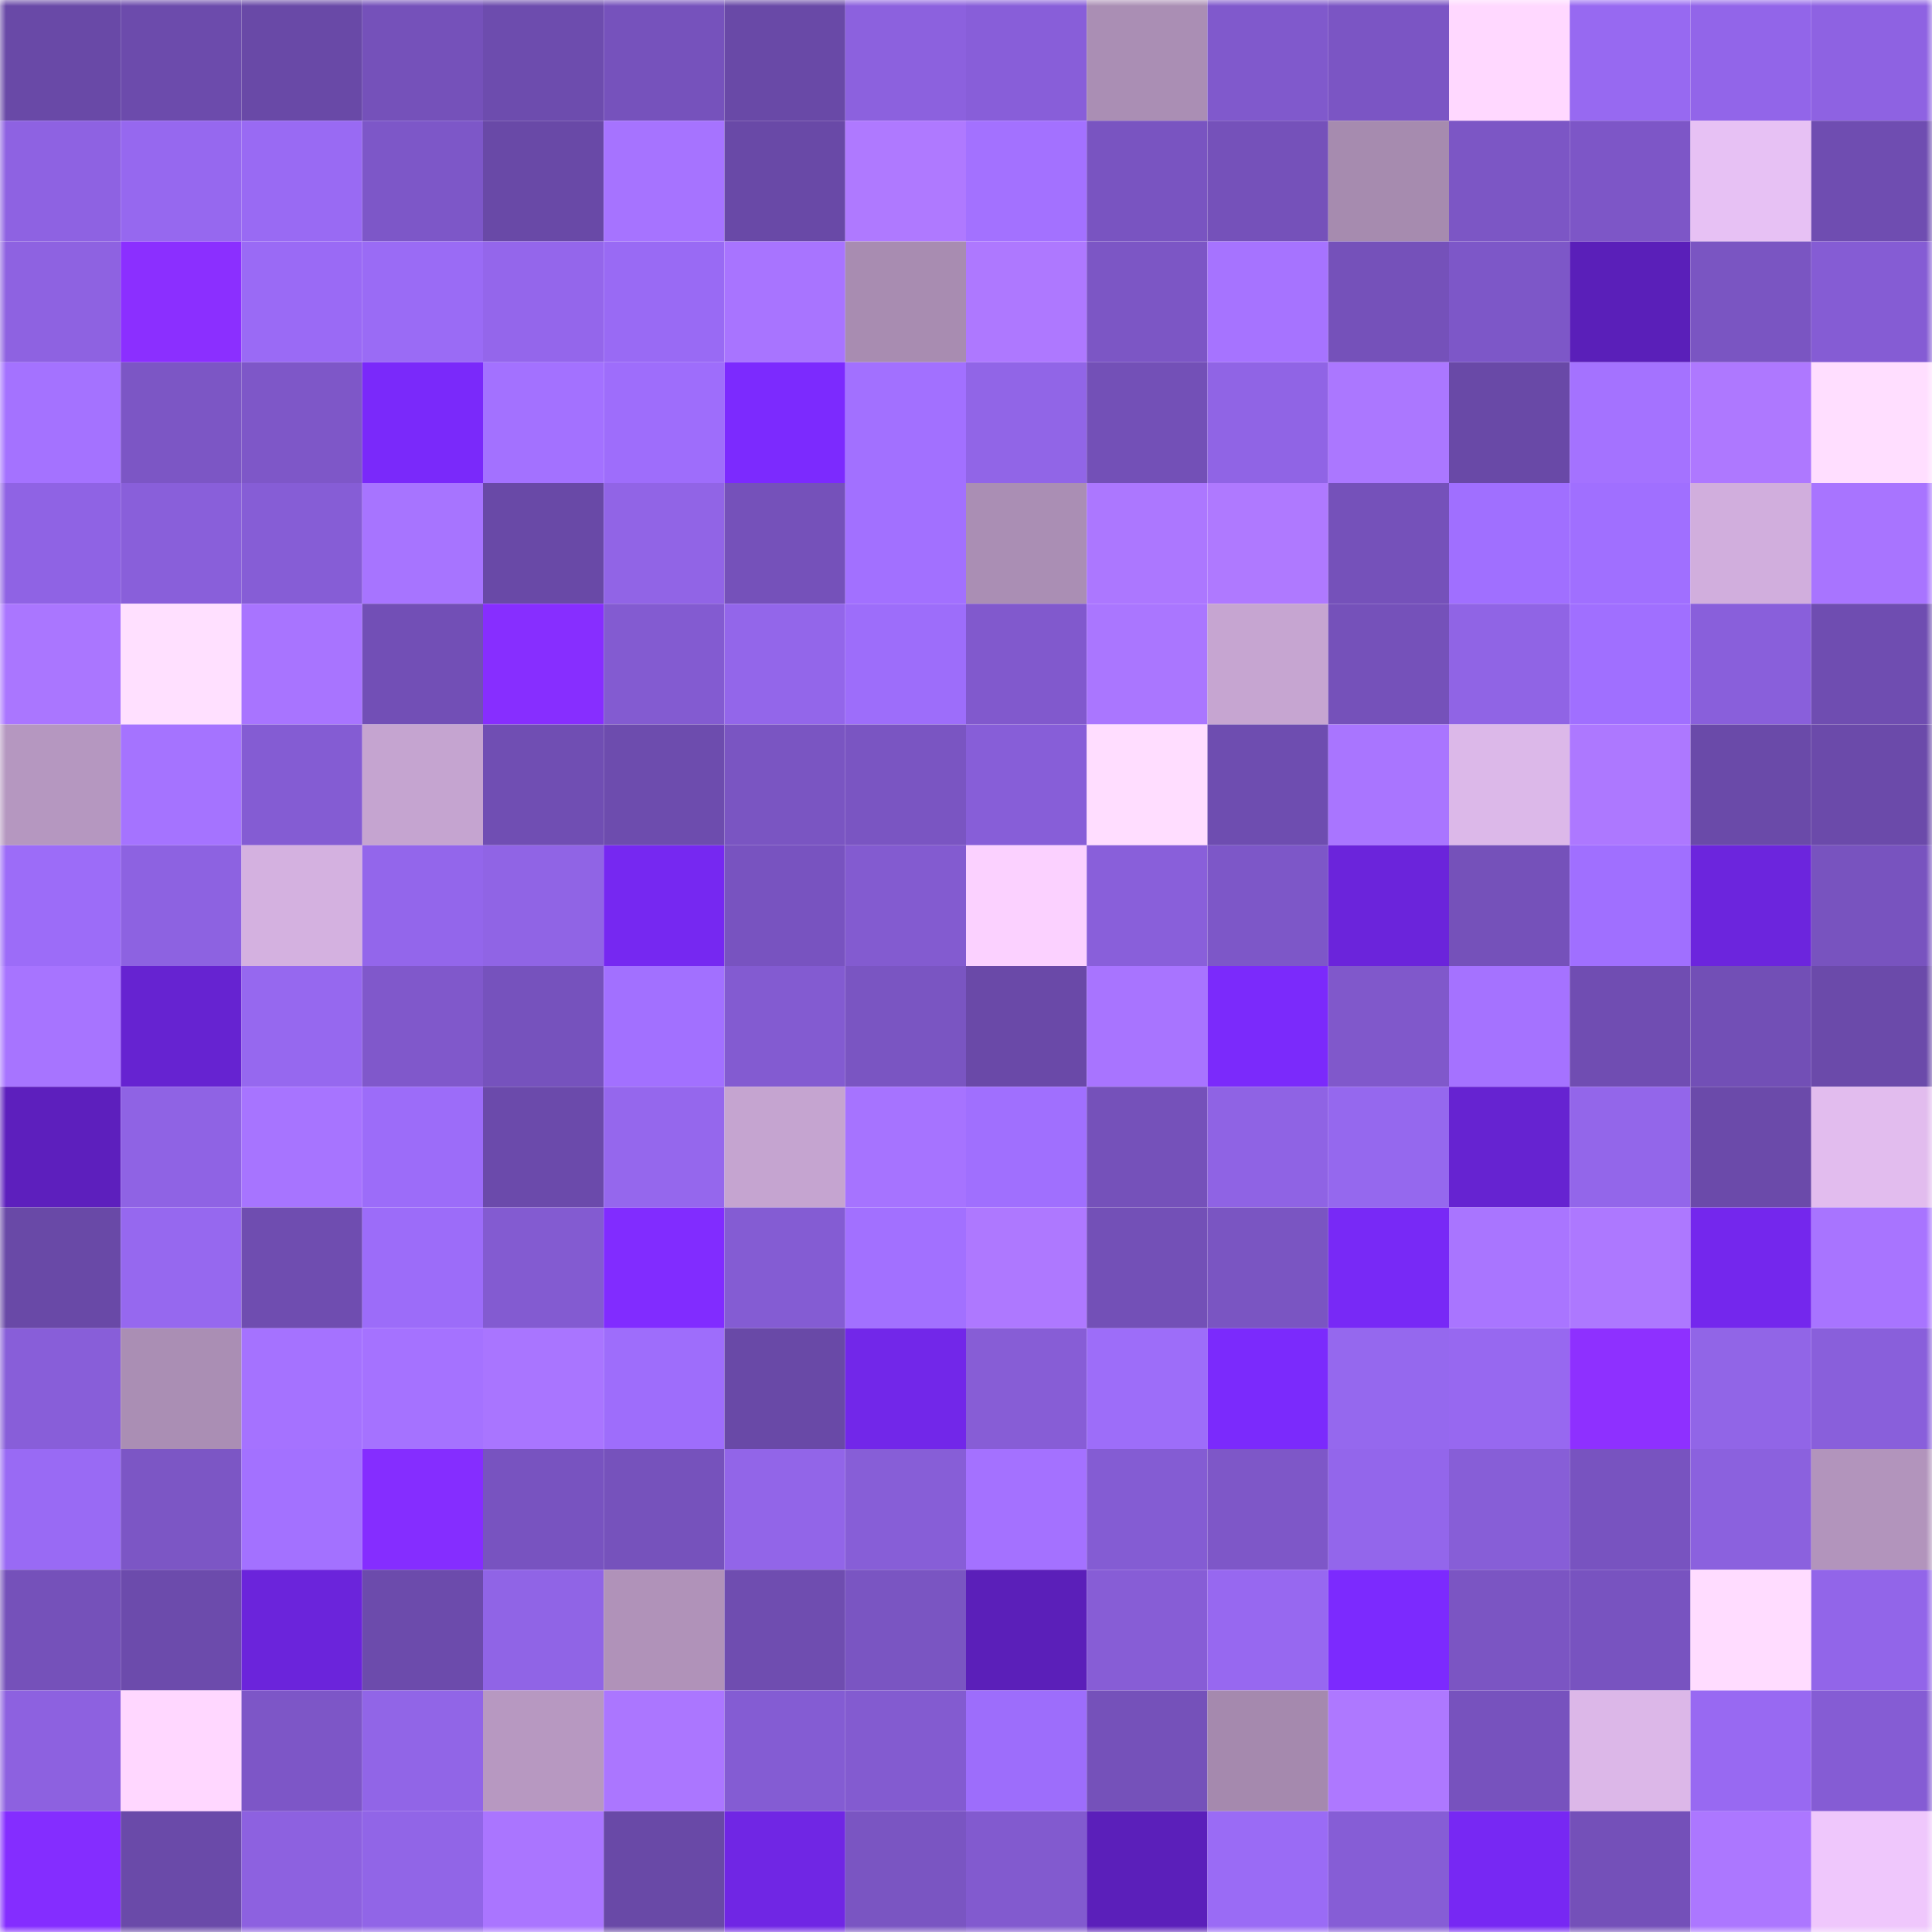 <svg viewBox="0 0 160 160" fill="none" role="img" xmlns="http://www.w3.org/2000/svg" width="240" height="240" name="linea%2Cemmar.linea.eth"><mask id="840785631" mask-type="alpha" maskUnits="userSpaceOnUse" x="0" y="0" width="160" height="160"><rect width="160" height="160" fill="#FFFFFF"></rect></mask><g mask="url(#840785631)"><rect x="0" y="0" width="10" height="10" fill="#6949a7"></rect><rect x="10" y="0" width="10" height="10" fill="#6c4bac"></rect><rect x="20" y="0" width="10" height="10" fill="#6949a7"></rect><rect x="30" y="0" width="10" height="10" fill="#7551ba"></rect><rect x="40" y="0" width="10" height="10" fill="#6d4cae"></rect><rect x="50" y="0" width="10" height="10" fill="#7652bc"></rect><rect x="60" y="0" width="10" height="10" fill="#6949a7"></rect><rect x="70" y="0" width="10" height="10" fill="#8c61de"></rect><rect x="80" y="0" width="10" height="10" fill="#885ed9"></rect><rect x="90" y="0" width="10" height="10" fill="#aa8eb4"></rect><rect x="100" y="0" width="10" height="10" fill="#8059cc"></rect><rect x="110" y="0" width="10" height="10" fill="#7b55c4"></rect><rect x="120" y="0" width="10" height="10" fill="#ffd8ff"></rect><rect x="130" y="0" width="10" height="10" fill="#9769f1"></rect><rect x="140" y="0" width="10" height="10" fill="#9265e9"></rect><rect x="150" y="0" width="10" height="10" fill="#8e62e2"></rect><rect x="0" y="10" width="10" height="10" fill="#8e62e2"></rect><rect x="10" y="10" width="10" height="10" fill="#9668ef"></rect><rect x="20" y="10" width="10" height="10" fill="#996af3"></rect><rect x="30" y="10" width="10" height="10" fill="#7d57c8"></rect><rect x="40" y="10" width="10" height="10" fill="#6949a7"></rect><rect x="50" y="10" width="10" height="10" fill="#a673ff"></rect><rect x="60" y="10" width="10" height="10" fill="#6949a7"></rect><rect x="70" y="10" width="10" height="10" fill="#af79ff"></rect><rect x="80" y="10" width="10" height="10" fill="#a371ff"></rect><rect x="90" y="10" width="10" height="10" fill="#7954c1"></rect><rect x="100" y="10" width="10" height="10" fill="#7551ba"></rect><rect x="110" y="10" width="10" height="10" fill="#a68baf"></rect><rect x="120" y="10" width="10" height="10" fill="#7c56c5"></rect><rect x="130" y="10" width="10" height="10" fill="#7d56c7"></rect><rect x="140" y="10" width="10" height="10" fill="#e7c1f4"></rect><rect x="150" y="10" width="10" height="10" fill="#6f4db1"></rect><rect x="0" y="20" width="10" height="10" fill="#8e62e1"></rect><rect x="10" y="20" width="10" height="10" fill="#8b2fff"></rect><rect x="20" y="20" width="10" height="10" fill="#9a6af5"></rect><rect x="30" y="20" width="10" height="10" fill="#9a6bf5"></rect><rect x="40" y="20" width="10" height="10" fill="#9466eb"></rect><rect x="50" y="20" width="10" height="10" fill="#996af4"></rect><rect x="60" y="20" width="10" height="10" fill="#a874ff"></rect><rect x="70" y="20" width="10" height="10" fill="#a88cb1"></rect><rect x="80" y="20" width="10" height="10" fill="#ae78ff"></rect><rect x="90" y="20" width="10" height="10" fill="#7c56c5"></rect><rect x="100" y="20" width="10" height="10" fill="#a673ff"></rect><rect x="110" y="20" width="10" height="10" fill="#7551ba"></rect><rect x="120" y="20" width="10" height="10" fill="#7d57c8"></rect><rect x="130" y="20" width="10" height="10" fill="#5a1fb9"></rect><rect x="140" y="20" width="10" height="10" fill="#7a55c2"></rect><rect x="150" y="20" width="10" height="10" fill="#855cd4"></rect><rect x="0" y="30" width="10" height="10" fill="#a472ff"></rect><rect x="10" y="30" width="10" height="10" fill="#7c56c5"></rect><rect x="20" y="30" width="10" height="10" fill="#7e57c8"></rect><rect x="30" y="30" width="10" height="10" fill="#7a29fa"></rect><rect x="40" y="30" width="10" height="10" fill="#a371ff"></rect><rect x="50" y="30" width="10" height="10" fill="#9e6dfb"></rect><rect x="60" y="30" width="10" height="10" fill="#7c2afe"></rect><rect x="70" y="30" width="10" height="10" fill="#a270ff"></rect><rect x="80" y="30" width="10" height="10" fill="#9165e7"></rect><rect x="90" y="30" width="10" height="10" fill="#7350b7"></rect><rect x="100" y="30" width="10" height="10" fill="#9064e5"></rect><rect x="110" y="30" width="10" height="10" fill="#ab77ff"></rect><rect x="120" y="30" width="10" height="10" fill="#6949a7"></rect><rect x="130" y="30" width="10" height="10" fill="#a472ff"></rect><rect x="140" y="30" width="10" height="10" fill="#ae78ff"></rect><rect x="150" y="30" width="10" height="10" fill="#ffdeff"></rect><rect x="0" y="40" width="10" height="10" fill="#8f63e4"></rect><rect x="10" y="40" width="10" height="10" fill="#895fda"></rect><rect x="20" y="40" width="10" height="10" fill="#865dd6"></rect><rect x="30" y="40" width="10" height="10" fill="#a774ff"></rect><rect x="40" y="40" width="10" height="10" fill="#6949a7"></rect><rect x="50" y="40" width="10" height="10" fill="#9164e6"></rect><rect x="60" y="40" width="10" height="10" fill="#7551ba"></rect><rect x="70" y="40" width="10" height="10" fill="#a270ff"></rect><rect x="80" y="40" width="10" height="10" fill="#aa8eb4"></rect><rect x="90" y="40" width="10" height="10" fill="#ac77ff"></rect><rect x="100" y="40" width="10" height="10" fill="#af79ff"></rect><rect x="110" y="40" width="10" height="10" fill="#7551ba"></rect><rect x="120" y="40" width="10" height="10" fill="#a06fff"></rect><rect x="130" y="40" width="10" height="10" fill="#a06fff"></rect><rect x="140" y="40" width="10" height="10" fill="#d1aedd"></rect><rect x="150" y="40" width="10" height="10" fill="#a874ff"></rect><rect x="0" y="50" width="10" height="10" fill="#aa76ff"></rect><rect x="10" y="50" width="10" height="10" fill="#ffe0ff"></rect><rect x="20" y="50" width="10" height="10" fill="#a874ff"></rect><rect x="30" y="50" width="10" height="10" fill="#724fb6"></rect><rect x="40" y="50" width="10" height="10" fill="#872eff"></rect><rect x="50" y="50" width="10" height="10" fill="#835bd1"></rect><rect x="60" y="50" width="10" height="10" fill="#9366ea"></rect><rect x="70" y="50" width="10" height="10" fill="#9d6dfa"></rect><rect x="80" y="50" width="10" height="10" fill="#8159cd"></rect><rect x="90" y="50" width="10" height="10" fill="#aa76ff"></rect><rect x="100" y="50" width="10" height="10" fill="#c6a5d1"></rect><rect x="110" y="50" width="10" height="10" fill="#7551ba"></rect><rect x="120" y="50" width="10" height="10" fill="#9064e5"></rect><rect x="130" y="50" width="10" height="10" fill="#a06fff"></rect><rect x="140" y="50" width="10" height="10" fill="#895fdb"></rect><rect x="150" y="50" width="10" height="10" fill="#6f4db1"></rect><rect x="0" y="60" width="10" height="10" fill="#b597c0"></rect><rect x="10" y="60" width="10" height="10" fill="#a573ff"></rect><rect x="20" y="60" width="10" height="10" fill="#845cd3"></rect><rect x="30" y="60" width="10" height="10" fill="#c5a4d0"></rect><rect x="40" y="60" width="10" height="10" fill="#704eb3"></rect><rect x="50" y="60" width="10" height="10" fill="#6d4cae"></rect><rect x="60" y="60" width="10" height="10" fill="#7a55c2"></rect><rect x="70" y="60" width="10" height="10" fill="#7a55c2"></rect><rect x="80" y="60" width="10" height="10" fill="#875ed8"></rect><rect x="90" y="60" width="10" height="10" fill="#ffddff"></rect><rect x="100" y="60" width="10" height="10" fill="#6e4db0"></rect><rect x="110" y="60" width="10" height="10" fill="#a975ff"></rect><rect x="120" y="60" width="10" height="10" fill="#dcb8e9"></rect><rect x="130" y="60" width="10" height="10" fill="#ad78ff"></rect><rect x="140" y="60" width="10" height="10" fill="#6a4aa9"></rect><rect x="150" y="60" width="10" height="10" fill="#6b4aaa"></rect><rect x="0" y="70" width="10" height="10" fill="#9c6cf8"></rect><rect x="10" y="70" width="10" height="10" fill="#8d62e1"></rect><rect x="20" y="70" width="10" height="10" fill="#d4b1e0"></rect><rect x="30" y="70" width="10" height="10" fill="#9366eb"></rect><rect x="40" y="70" width="10" height="10" fill="#9064e5"></rect><rect x="50" y="70" width="10" height="10" fill="#7628f1"></rect><rect x="60" y="70" width="10" height="10" fill="#7853c0"></rect><rect x="70" y="70" width="10" height="10" fill="#835bd0"></rect><rect x="80" y="70" width="10" height="10" fill="#fbd1ff"></rect><rect x="90" y="70" width="10" height="10" fill="#895fda"></rect><rect x="100" y="70" width="10" height="10" fill="#7d57c8"></rect><rect x="110" y="70" width="10" height="10" fill="#6b24db"></rect><rect x="120" y="70" width="10" height="10" fill="#7551ba"></rect><rect x="130" y="70" width="10" height="10" fill="#a06fff"></rect><rect x="140" y="70" width="10" height="10" fill="#6c25dd"></rect><rect x="150" y="70" width="10" height="10" fill="#7853bf"></rect><rect x="0" y="80" width="10" height="10" fill="#a774ff"></rect><rect x="10" y="80" width="10" height="10" fill="#6623d1"></rect><rect x="20" y="80" width="10" height="10" fill="#9668ef"></rect><rect x="30" y="80" width="10" height="10" fill="#8058cb"></rect><rect x="40" y="80" width="10" height="10" fill="#7652bd"></rect><rect x="50" y="80" width="10" height="10" fill="#a270ff"></rect><rect x="60" y="80" width="10" height="10" fill="#835bd1"></rect><rect x="70" y="80" width="10" height="10" fill="#7a55c2"></rect><rect x="80" y="80" width="10" height="10" fill="#6a49a8"></rect><rect x="90" y="80" width="10" height="10" fill="#a874ff"></rect><rect x="100" y="80" width="10" height="10" fill="#7b2afb"></rect><rect x="110" y="80" width="10" height="10" fill="#8058cb"></rect><rect x="120" y="80" width="10" height="10" fill="#a572ff"></rect><rect x="130" y="80" width="10" height="10" fill="#704db2"></rect><rect x="140" y="80" width="10" height="10" fill="#724fb6"></rect><rect x="150" y="80" width="10" height="10" fill="#6b4aaa"></rect><rect x="0" y="90" width="10" height="10" fill="#5d1fbd"></rect><rect x="10" y="90" width="10" height="10" fill="#8f63e4"></rect><rect x="20" y="90" width="10" height="10" fill="#a774ff"></rect><rect x="30" y="90" width="10" height="10" fill="#9c6cf9"></rect><rect x="40" y="90" width="10" height="10" fill="#6b4aab"></rect><rect x="50" y="90" width="10" height="10" fill="#9567ed"></rect><rect x="60" y="90" width="10" height="10" fill="#c5a4d0"></rect><rect x="70" y="90" width="10" height="10" fill="#a673ff"></rect><rect x="80" y="90" width="10" height="10" fill="#a06ffe"></rect><rect x="90" y="90" width="10" height="10" fill="#7551ba"></rect><rect x="100" y="90" width="10" height="10" fill="#8f63e4"></rect><rect x="110" y="90" width="10" height="10" fill="#9568ee"></rect><rect x="120" y="90" width="10" height="10" fill="#6623d1"></rect><rect x="130" y="90" width="10" height="10" fill="#9366ea"></rect><rect x="140" y="90" width="10" height="10" fill="#6b4aaa"></rect><rect x="150" y="90" width="10" height="10" fill="#e2bcee"></rect><rect x="0" y="100" width="10" height="10" fill="#6949a7"></rect><rect x="10" y="100" width="10" height="10" fill="#9668ef"></rect><rect x="20" y="100" width="10" height="10" fill="#6f4db0"></rect><rect x="30" y="100" width="10" height="10" fill="#9c6cf9"></rect><rect x="40" y="100" width="10" height="10" fill="#835bd1"></rect><rect x="50" y="100" width="10" height="10" fill="#812cff"></rect><rect x="60" y="100" width="10" height="10" fill="#845cd3"></rect><rect x="70" y="100" width="10" height="10" fill="#a270ff"></rect><rect x="80" y="100" width="10" height="10" fill="#ae78ff"></rect><rect x="90" y="100" width="10" height="10" fill="#7350b7"></rect><rect x="100" y="100" width="10" height="10" fill="#7a55c2"></rect><rect x="110" y="100" width="10" height="10" fill="#7829f6"></rect><rect x="120" y="100" width="10" height="10" fill="#a975ff"></rect><rect x="130" y="100" width="10" height="10" fill="#ad78ff"></rect><rect x="140" y="100" width="10" height="10" fill="#7427ed"></rect><rect x="150" y="100" width="10" height="10" fill="#a874ff"></rect><rect x="0" y="110" width="10" height="10" fill="#885ed9"></rect><rect x="10" y="110" width="10" height="10" fill="#aa8eb4"></rect><rect x="20" y="110" width="10" height="10" fill="#a572ff"></rect><rect x="30" y="110" width="10" height="10" fill="#a572ff"></rect><rect x="40" y="110" width="10" height="10" fill="#a975ff"></rect><rect x="50" y="110" width="10" height="10" fill="#9e6dfb"></rect><rect x="60" y="110" width="10" height="10" fill="#6949a7"></rect><rect x="70" y="110" width="10" height="10" fill="#7227e9"></rect><rect x="80" y="110" width="10" height="10" fill="#875dd6"></rect><rect x="90" y="110" width="10" height="10" fill="#9d6df9"></rect><rect x="100" y="110" width="10" height="10" fill="#7b2afc"></rect><rect x="110" y="110" width="10" height="10" fill="#9568ee"></rect><rect x="120" y="110" width="10" height="10" fill="#9768f0"></rect><rect x="130" y="110" width="10" height="10" fill="#8e30ff"></rect><rect x="140" y="110" width="10" height="10" fill="#9165e7"></rect><rect x="150" y="110" width="10" height="10" fill="#895fdb"></rect><rect x="0" y="120" width="10" height="10" fill="#996af4"></rect><rect x="10" y="120" width="10" height="10" fill="#7c56c5"></rect><rect x="20" y="120" width="10" height="10" fill="#a371ff"></rect><rect x="30" y="120" width="10" height="10" fill="#852dff"></rect><rect x="40" y="120" width="10" height="10" fill="#7853c0"></rect><rect x="50" y="120" width="10" height="10" fill="#7652bc"></rect><rect x="60" y="120" width="10" height="10" fill="#9265e8"></rect><rect x="70" y="120" width="10" height="10" fill="#875ed7"></rect><rect x="80" y="120" width="10" height="10" fill="#a471ff"></rect><rect x="90" y="120" width="10" height="10" fill="#845cd3"></rect><rect x="100" y="120" width="10" height="10" fill="#7e57c8"></rect><rect x="110" y="120" width="10" height="10" fill="#9366eb"></rect><rect x="120" y="120" width="10" height="10" fill="#875ed7"></rect><rect x="130" y="120" width="10" height="10" fill="#7853c0"></rect><rect x="140" y="120" width="10" height="10" fill="#8b61de"></rect><rect x="150" y="120" width="10" height="10" fill="#b294bc"></rect><rect x="0" y="130" width="10" height="10" fill="#7551ba"></rect><rect x="10" y="130" width="10" height="10" fill="#6c4bac"></rect><rect x="20" y="130" width="10" height="10" fill="#6b24db"></rect><rect x="30" y="130" width="10" height="10" fill="#6c4bac"></rect><rect x="40" y="130" width="10" height="10" fill="#9064e6"></rect><rect x="50" y="130" width="10" height="10" fill="#b092b9"></rect><rect x="60" y="130" width="10" height="10" fill="#6f4db0"></rect><rect x="70" y="130" width="10" height="10" fill="#7a55c2"></rect><rect x="80" y="130" width="10" height="10" fill="#5b1fb9"></rect><rect x="90" y="130" width="10" height="10" fill="#875dd6"></rect><rect x="100" y="130" width="10" height="10" fill="#9768f0"></rect><rect x="110" y="130" width="10" height="10" fill="#7c2afe"></rect><rect x="120" y="130" width="10" height="10" fill="#7b55c3"></rect><rect x="130" y="130" width="10" height="10" fill="#7853c0"></rect><rect x="140" y="130" width="10" height="10" fill="#ffdcff"></rect><rect x="150" y="130" width="10" height="10" fill="#9265e9"></rect><rect x="0" y="140" width="10" height="10" fill="#8d61e0"></rect><rect x="10" y="140" width="10" height="10" fill="#ffd7ff"></rect><rect x="20" y="140" width="10" height="10" fill="#7d56c7"></rect><rect x="30" y="140" width="10" height="10" fill="#9165e7"></rect><rect x="40" y="140" width="10" height="10" fill="#b798c1"></rect><rect x="50" y="140" width="10" height="10" fill="#ab76ff"></rect><rect x="60" y="140" width="10" height="10" fill="#845cd3"></rect><rect x="70" y="140" width="10" height="10" fill="#835bd0"></rect><rect x="80" y="140" width="10" height="10" fill="#9d6dfb"></rect><rect x="90" y="140" width="10" height="10" fill="#7551ba"></rect><rect x="100" y="140" width="10" height="10" fill="#a589ae"></rect><rect x="110" y="140" width="10" height="10" fill="#ae78ff"></rect><rect x="120" y="140" width="10" height="10" fill="#7752be"></rect><rect x="130" y="140" width="10" height="10" fill="#dcb7e8"></rect><rect x="140" y="140" width="10" height="10" fill="#9869f2"></rect><rect x="150" y="140" width="10" height="10" fill="#855cd4"></rect><rect x="0" y="150" width="10" height="10" fill="#842dff"></rect><rect x="10" y="150" width="10" height="10" fill="#6a4aa9"></rect><rect x="20" y="150" width="10" height="10" fill="#8d61e0"></rect><rect x="30" y="150" width="10" height="10" fill="#9165e7"></rect><rect x="40" y="150" width="10" height="10" fill="#aa75ff"></rect><rect x="50" y="150" width="10" height="10" fill="#6949a7"></rect><rect x="60" y="150" width="10" height="10" fill="#7026e4"></rect><rect x="70" y="150" width="10" height="10" fill="#7a55c2"></rect><rect x="80" y="150" width="10" height="10" fill="#825acf"></rect><rect x="90" y="150" width="10" height="10" fill="#5b1fba"></rect><rect x="100" y="150" width="10" height="10" fill="#9a6bf5"></rect><rect x="110" y="150" width="10" height="10" fill="#865dd6"></rect><rect x="120" y="150" width="10" height="10" fill="#7728f3"></rect><rect x="130" y="150" width="10" height="10" fill="#7450b9"></rect><rect x="140" y="150" width="10" height="10" fill="#ac77ff"></rect><rect x="150" y="150" width="10" height="10" fill="#efc7fc"></rect></g></svg>